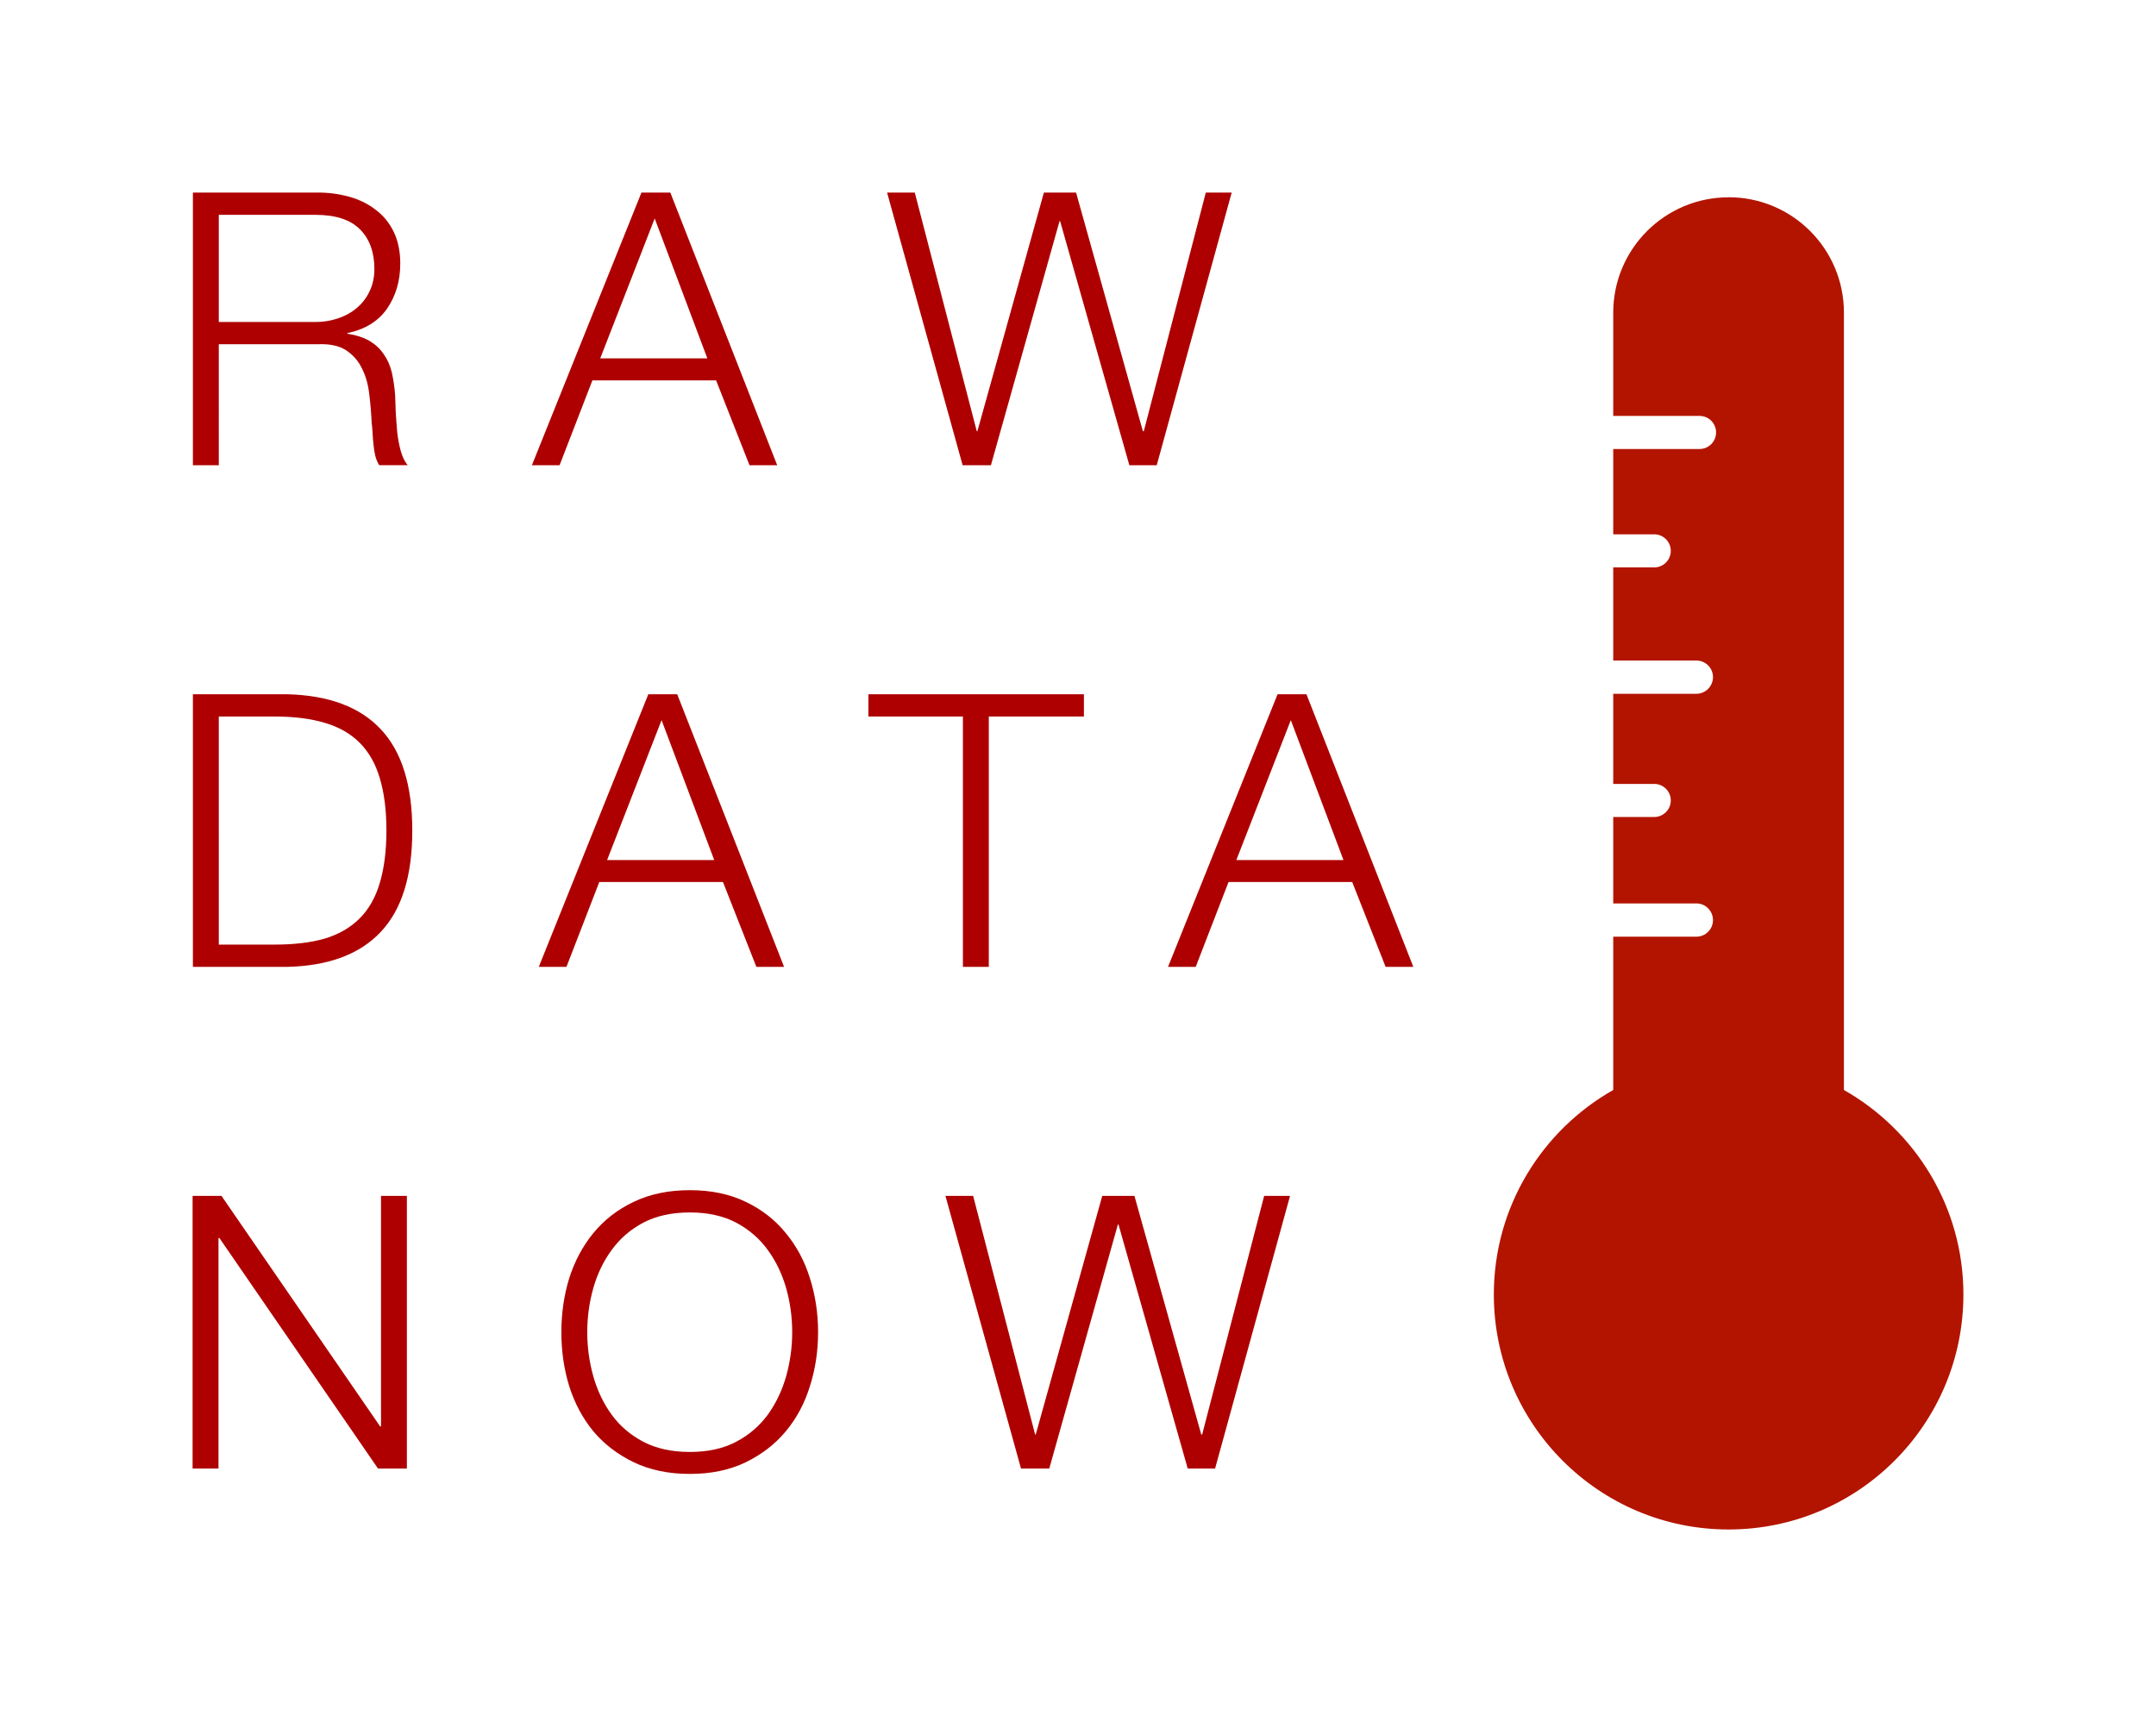 <?xml version="1.0" encoding="UTF-8" standalone="no"?>
<svg
   xmlns:dc="http://purl.org/dc/elements/1.1/"
   xmlns:cc="http://creativecommons.org/ns#"
   xmlns:rdf="http://www.w3.org/1999/02/22-rdf-syntax-ns#"
   xmlns:svg="http://www.w3.org/2000/svg"
   xmlns="http://www.w3.org/2000/svg"
   xmlns:xlink="http://www.w3.org/1999/xlink"
   xmlns:sodipodi="http://sodipodi.sourceforge.net/DTD/sodipodi-0.dtd"
   xmlns:inkscape="http://www.inkscape.org/namespaces/inkscape"
   width="111.934pt"
   height="89.42pt"
   viewBox="0 0 111.934 89.42"
   version="1.2"
   id="svg4500"
   sodipodi:docname="rawdatanow-right-therm-thin.svg"
   inkscape:version="0.92.3 (2405546, 2018-03-11)">
  <sodipodi:namedview
     pagecolor="#ffffff"
     bordercolor="#666666"
     borderopacity="1"
     objecttolerance="10"
     gridtolerance="10"
     guidetolerance="10"
     inkscape:pageopacity="0"
     inkscape:pageshadow="2"
     inkscape:window-width="1026"
     inkscape:window-height="714"
     id="namedview4502"
     showgrid="false"
     fit-margin-top="10"
     fit-margin-left="10"
     fit-margin-right="10"
     fit-margin-bottom="10"
     inkscape:zoom="0.28921569"
     inkscape:cx="110.61825"
     inkscape:cy="61.968747"
     inkscape:window-x="0"
     inkscape:window-y="0"
     inkscape:window-maximized="0"
     inkscape:current-layer="svg4500" />
  <defs
     id="defs4453">
    <g
       id="g4445">
      <symbol
         overflow="visible"
         id="glyph0-0"
         style="overflow:visible">
        <path
           style="stroke:none"
           d="M 8.75,-0.156 H 1.141 V -10 H 8.75 Z m -7.766,-10 V 0 H 8.906 v -10.156 z m 0,0"
           id="path4418"
           inkscape:connector-curvature="0" />
      </symbol>
      <symbol
         overflow="visible"
         id="glyph0-1"
         style="overflow:visible">
        <path
           style="stroke:none"
           d="M 2.766,-7.438 V -13 h 5.031 c 1.031,0 1.797,0.25 2.297,0.75 0.5,0.5 0.75,1.188 0.75,2.062 0,0.438 -0.086,0.824 -0.25,1.156 -0.156,0.336 -0.375,0.621 -0.656,0.859 C 9.656,-7.93 9.328,-7.75 8.953,-7.625 c -0.367,0.125 -0.75,0.188 -1.156,0.188 z m -1.344,-6.719 V 0 h 1.344 V -6.281 H 7.875 c 0.633,-0.031 1.133,0.074 1.5,0.312 0.363,0.242 0.641,0.559 0.828,0.953 0.195,0.387 0.32,0.828 0.375,1.328 0.062,0.492 0.102,0.984 0.125,1.484 0.02,0.148 0.035,0.32 0.047,0.516 0.008,0.199 0.023,0.402 0.047,0.609 0.02,0.211 0.051,0.406 0.094,0.594 0.051,0.188 0.117,0.352 0.203,0.484 h 1.484 C 12.43,-0.164 12.312,-0.406 12.219,-0.719 12.133,-1.031 12.07,-1.359 12.031,-1.703 12,-2.055 11.973,-2.406 11.953,-2.75 c -0.012,-0.344 -0.023,-0.633 -0.031,-0.875 -0.031,-0.426 -0.09,-0.82 -0.172,-1.188 -0.086,-0.363 -0.227,-0.68 -0.422,-0.953 -0.188,-0.281 -0.434,-0.508 -0.734,-0.688 -0.305,-0.176 -0.688,-0.301 -1.156,-0.375 v -0.031 c 0.914,-0.188 1.602,-0.609 2.062,-1.266 0.457,-0.664 0.688,-1.445 0.688,-2.344 0,-0.633 -0.117,-1.188 -0.344,-1.656 -0.23,-0.469 -0.543,-0.848 -0.938,-1.141 -0.387,-0.301 -0.84,-0.523 -1.359,-0.672 -0.523,-0.145 -1.07,-0.219 -1.641,-0.219 z m 0,0"
           id="path4421"
           inkscape:connector-curvature="0" />
      </symbol>
      <symbol
         overflow="visible"
         id="glyph0-2"
         style="overflow:visible">
        <path
           style="stroke:none"
           d="M 3.422,-5.547 6.25,-12.812 8.984,-5.547 Z M 5.562,-14.156 -0.125,0 H 1.312 L 3.016,-4.406 H 9.438 L 11.172,0 h 1.438 L 7.062,-14.156 Z m 0,0"
           id="path4424"
           inkscape:connector-curvature="0" />
      </symbol>
      <symbol
         overflow="visible"
         id="glyph0-3"
         style="overflow:visible">
        <path
           style="stroke:none"
           d="M 0,-14.156 3.922,0 h 1.469 l 3.562,-12.672 h 0.031 L 12.578,0 H 14 l 3.891,-14.156 h -1.344 l -3.219,12.391 H 13.281 L 9.812,-14.156 H 8.141 L 4.688,-1.766 H 4.656 L 1.438,-14.156 Z m 0,0"
           id="path4427"
           inkscape:connector-curvature="0" />
      </symbol>
      <symbol
         overflow="visible"
         id="glyph0-4"
         style="overflow:visible">
        <path
           style="stroke:none"
           d=""
           id="path4430"
           inkscape:connector-curvature="0" />
      </symbol>
      <symbol
         overflow="visible"
         id="glyph0-5"
         style="overflow:visible">
        <path
           style="stroke:none"
           d="M 1.422,-14.156 V 0 H 6.312 c 2.156,-0.051 3.773,-0.656 4.859,-1.812 1.094,-1.156 1.641,-2.91 1.641,-5.266 0,-2.352 -0.547,-4.109 -1.641,-5.266 C 10.086,-13.5 8.469,-14.102 6.312,-14.156 Z m 1.344,13 V -13 h 2.875 c 1.02,0 1.895,0.109 2.625,0.328 0.727,0.211 1.332,0.555 1.812,1.031 0.477,0.48 0.828,1.094 1.047,1.844 0.227,0.75 0.344,1.656 0.344,2.719 0,1.055 -0.117,1.961 -0.344,2.719 -0.219,0.75 -0.57,1.367 -1.047,1.844 -0.48,0.48 -1.086,0.828 -1.812,1.047 -0.73,0.211 -1.605,0.312 -2.625,0.312 z m 0,0"
           id="path4433"
           inkscape:connector-curvature="0" />
      </symbol>
      <symbol
         overflow="visible"
         id="glyph0-6"
         style="overflow:visible">
        <path
           style="stroke:none"
           d="M -0.078,-14.156 V -13 h 4.906 V 0 h 1.344 v -13 h 4.938 v -1.156 z m 0,0"
           id="path4436"
           inkscape:connector-curvature="0" />
      </symbol>
      <symbol
         overflow="visible"
         id="glyph0-7"
         style="overflow:visible">
        <path
           style="stroke:none"
           d="M 1.406,-14.156 V 0 H 2.75 V -11.969 H 2.797 L 11.031,0 h 1.5 V -14.156 H 11.188 V -2.188 h -0.047 L 2.906,-14.156 Z m 0,0"
           id="path4439"
           inkscape:connector-curvature="0" />
      </symbol>
      <symbol
         overflow="visible"
         id="glyph0-8"
         style="overflow:visible">
        <path
           style="stroke:none"
           d="m 2.016,-7.078 c 0,-0.781 0.102,-1.539 0.312,-2.281 0.207,-0.738 0.523,-1.398 0.953,-1.984 0.426,-0.594 0.973,-1.066 1.641,-1.422 0.676,-0.352 1.484,-0.531 2.422,-0.531 0.938,0 1.738,0.18 2.406,0.531 0.664,0.355 1.211,0.828 1.641,1.422 0.426,0.586 0.742,1.246 0.953,1.984 0.207,0.742 0.312,1.5 0.312,2.281 0,0.773 -0.105,1.531 -0.312,2.281 -0.211,0.742 -0.527,1.406 -0.953,2 -0.43,0.586 -0.977,1.055 -1.641,1.406 -0.668,0.355 -1.469,0.531 -2.406,0.531 -0.938,0 -1.746,-0.176 -2.422,-0.531 -0.668,-0.352 -1.215,-0.82 -1.641,-1.406 -0.43,-0.594 -0.746,-1.258 -0.953,-2 -0.211,-0.75 -0.312,-1.508 -0.312,-2.281 z m -1.344,0 c 0,0.98 0.133,1.914 0.406,2.797 0.281,0.887 0.695,1.668 1.25,2.344 0.562,0.668 1.258,1.203 2.094,1.609 0.844,0.406 1.816,0.609 2.922,0.609 1.102,0 2.07,-0.203 2.906,-0.609 0.832,-0.406 1.523,-0.941 2.078,-1.609 0.562,-0.676 0.977,-1.457 1.25,-2.344 C 13.859,-5.164 14,-6.098 14,-7.078 14,-8.055 13.859,-8.988 13.578,-9.875 c -0.273,-0.883 -0.688,-1.664 -1.25,-2.344 -0.555,-0.688 -1.246,-1.227 -2.078,-1.625 -0.836,-0.406 -1.805,-0.609 -2.906,-0.609 -1.105,0 -2.078,0.203 -2.922,0.609 -0.836,0.398 -1.531,0.938 -2.094,1.625 -0.555,0.68 -0.969,1.461 -1.25,2.344 -0.273,0.887 -0.406,1.82 -0.406,2.797 z m 0,0"
           id="path4442"
           inkscape:connector-curvature="0" />
      </symbol>
    </g>
    <clipPath
       id="clip1">
      <path
         d="M 0,83 H 792 V 529 H 0 Z m 0,0"
         id="path4447"
         inkscape:connector-curvature="0" />
    </clipPath>
    <clipPath
       id="clip2">
      <path
         d="m 419,273 h 24.906 v 69.891 H 419 Z m 0,0"
         id="path4450"
         inkscape:connector-curvature="0" />
    </clipPath>
  </defs>
  <g
     id="g4463"
     style="fill:#ae0000;fill-opacity:1"
     transform="translate(-341.562,-263.056)">
    <use
       height="100%"
       width="100%"
       id="use4459"
       y="287.212"
       x="350.155"
       xlink:href="#glyph0-1" />
    <use
       height="100%"
       width="100%"
       id="use4461"
       y="287.212"
       x="369.302"
       xlink:href="#glyph0-2" />
  </g>
  <g
     id="g4469"
     style="fill:#ae0000;fill-opacity:1"
     transform="translate(-341.562,-263.056)">
    <use
       height="100%"
       width="100%"
       id="use4465"
       y="287.212"
       x="387.617"
       xlink:href="#glyph0-3" />
    <use
       height="100%"
       width="100%"
       id="use4467"
       y="287.212"
       x="411.516"
       xlink:href="#glyph0-4" />
  </g>
  <g
     id="g4475"
     style="fill:#ae0000;fill-opacity:1"
     transform="translate(-341.562,-263.056)">
    <use
       height="100%"
       width="100%"
       id="use4471"
       y="313.26"
       x="350.155"
       xlink:href="#glyph0-5" />
    <use
       height="100%"
       width="100%"
       id="use4473"
       y="313.26"
       x="369.659"
       xlink:href="#glyph0-2" />
  </g>
  <g
     id="g4479"
     style="fill:#ae0000;fill-opacity:1"
     transform="translate(-341.562,-263.056)">
    <use
       height="100%"
       width="100%"
       id="use4477"
       y="313.26"
       x="386.726"
       xlink:href="#glyph0-6" />
  </g>
  <g
     id="g4485"
     style="fill:#ae0000;fill-opacity:1"
     transform="translate(-341.562,-263.056)">
    <use
       height="100%"
       width="100%"
       id="use4481"
       y="313.26"
       x="402.328"
       xlink:href="#glyph0-2" />
    <use
       height="100%"
       width="100%"
       id="use4483"
       y="313.26"
       x="420.742"
       xlink:href="#glyph0-4" />
  </g>
  <g
     id="g4493"
     style="fill:#ae0000;fill-opacity:1"
     transform="translate(-341.562,-263.056)">
    <use
       height="100%"
       width="100%"
       id="use4487"
       y="339.307"
       x="350.155"
       xlink:href="#glyph0-7" />
    <use
       height="100%"
       width="100%"
       id="use4489"
       y="339.307"
       x="370.035"
       xlink:href="#glyph0-8" />
    <use
       height="100%"
       width="100%"
       id="use4491"
       y="339.307"
       x="390.647"
       xlink:href="#glyph0-3" />
  </g>
  <g
     style="clip-rule:nonzero"
     id="g4497"
     clip-path="url(#clip2)"
     transform="translate(-341.562,-263.056)">
    <path
       inkscape:connector-curvature="0"
       id="path4495"
       d="m 431.305,273.301 c -3.309,0 -5.988,2.684 -5.988,5.992 v 5.359 h 4.48 c 0.477,0 0.859,0.383 0.859,0.859 0,0.473 -0.383,0.859 -0.859,0.859 h -4.48 v 4.43 h 2.129 c 0.473,0 0.859,0.383 0.859,0.859 0,0.477 -0.387,0.859 -0.859,0.859 h -2.129 v 4.836 h 4.32 c 0.473,0 0.859,0.387 0.859,0.859 0,0.477 -0.387,0.867 -0.859,0.867 h -4.32 v 4.68 h 2.129 c 0.473,0 0.859,0.383 0.859,0.859 0,0.473 -0.387,0.859 -0.859,0.859 h -2.129 v 4.488 h 4.32 c 0.473,0 0.859,0.391 0.859,0.867 0,0.473 -0.387,0.859 -0.859,0.859 h -4.32 v 7.961 c -3.695,2.094 -6.199,6.062 -6.199,10.617 0,6.738 5.457,12.203 12.188,12.203 6.73,0 12.191,-5.465 12.191,-12.203 0,-4.555 -2.508,-8.523 -6.203,-10.617 v -40.363 c 0,-3.309 -2.68,-5.992 -5.988,-5.992 z m 0,0"
       style="fill:#b31400;fill-opacity:1;fill-rule:nonzero;stroke:none" />
  </g>
</svg>
